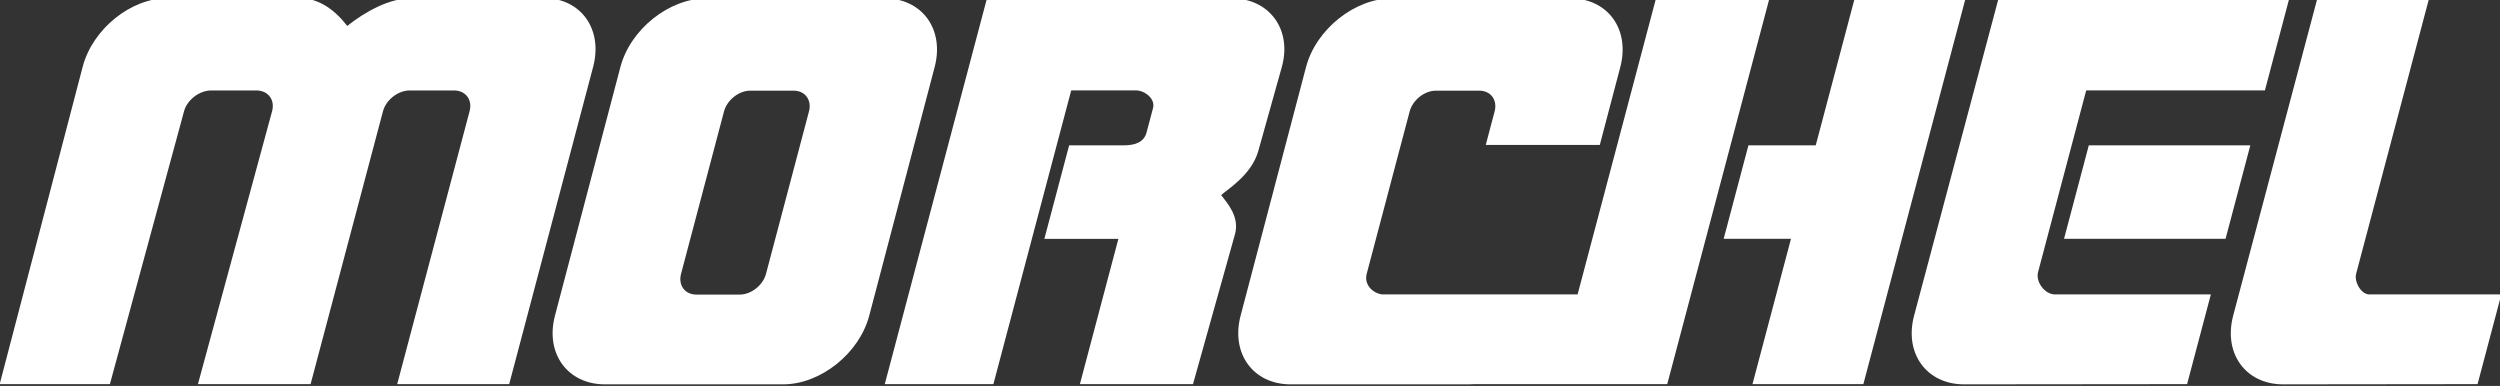 <?xml version="1.0" encoding="UTF-8"?>
<svg width="100%" height="100%" version="1.1" viewBox="0 0 186.8 28.839" xmlns="http://www.w3.org/2000/svg">
 <rect x="0" y="0" width="186.8" height="28.839" fill="#333333" stroke="none"/>
 <g transform="matrix(.353 0 0 -.353 39.737 217.22)">
  <path d="m329.57 584.59h34.189l-5.243-19.79h-34.189zm-49.546 31.156h23.47l-21.644-81.701h-23.469l8.147 30.755h-14.247l5.243 19.79h14.247zm-392.66-81.701h23.33l15.697 57.769c0.657 2.419 3.255 4.396 5.759 4.396h9.524c2.505 0 4.007-1.977 3.35-4.396l-15.697-57.769h23.847l15.326 57.769c0.642 2.42 3.202 4.396 5.666 4.396h9.369c2.464 0 3.937-1.976 3.295-4.396l-15.326-57.769h23.707l17.771 67.162c2.113 7.985-2.612 14.54-10.402 14.54h-27.906c-4.856 0-9.902-2.843-13.746-5.884-2.592 3.365-5.964 5.884-10.115 5.884h-27.884c-7.824 0-15.913-6.546-18.002-14.54zm350.61 81.701h24.01l-21.644-81.701h-40.862c-0.387-0.031-0.775-0.047-1.161-0.047h-37.702c-7.925 0-12.688 6.543-10.583 14.54l13.849 52.622c2.105 7.997 10.311 14.54 18.236 14.54h37.702c7.925 0 12.688-6.543 10.583-14.54l-4.34-16.49h-24.14l1.878 7.097c0.64 2.418-0.815 4.396-3.233 4.396h-9.193c-2.418 0-4.92-1.978-5.559-4.396l-9.094-34.372c-0.591-2.235 1.196-4.094 3.29-4.363h41.351zm132.74-81.748 41.147 0.047 5.03 18.988h-27.948c-1.735 0-3.257 2.694-2.774 4.416l15.444 58.297h-23.65l-17.832-67.208c-2.12-7.992 2.658-14.549 10.583-14.54zm-355.23 0h37.702c7.925 0 16.131 6.543 18.236 14.54l13.849 52.622c2.104 7.997-2.658 14.54-10.583 14.54h-37.702c-7.925 0-16.132-6.543-18.236-14.54l-13.849-52.622c-2.105-7.997 2.658-14.54 10.583-14.54zm19.338 19.001h9.193c2.418 0 4.92 1.978 5.56 4.396l9.094 34.372c0.639 2.418-0.815 4.396-3.233 4.396h-9.192c-2.418 0-4.92-1.978-5.56-4.396l-9.094-34.372c-0.64-2.418 0.815-4.396 3.233-4.396zm268.35-19.001 47.204 0.047 5.03 18.988h-33.004c-2.121 0-4.127 2.626-3.57 4.73l10.189 38.46h37.827l5.172 19.523h-61.538l-17.894-67.208c-2.127-7.99 2.658-14.547 10.583-14.54zm-228.46 0.047h22.993l16.472 62.178h13.685c1.819 0 4.166-1.725 3.632-3.744l-1.363-5.146c-0.563-2.126-2.465-2.744-4.896-2.744h-11.5l-5.243-19.79h15.669l-8.147-30.755h23.939l8.884 31.718c1.032 3.684-1.619 6.602-2.923 8.296 1.441 1.303 6.453 4.307 7.87 9.367l4.967 17.734c2.23 7.963-2.658 14.54-10.583 14.54l-51.813 0.047z" fill="#fff" fill-rule="evenodd"/>
 </g>
</svg>
